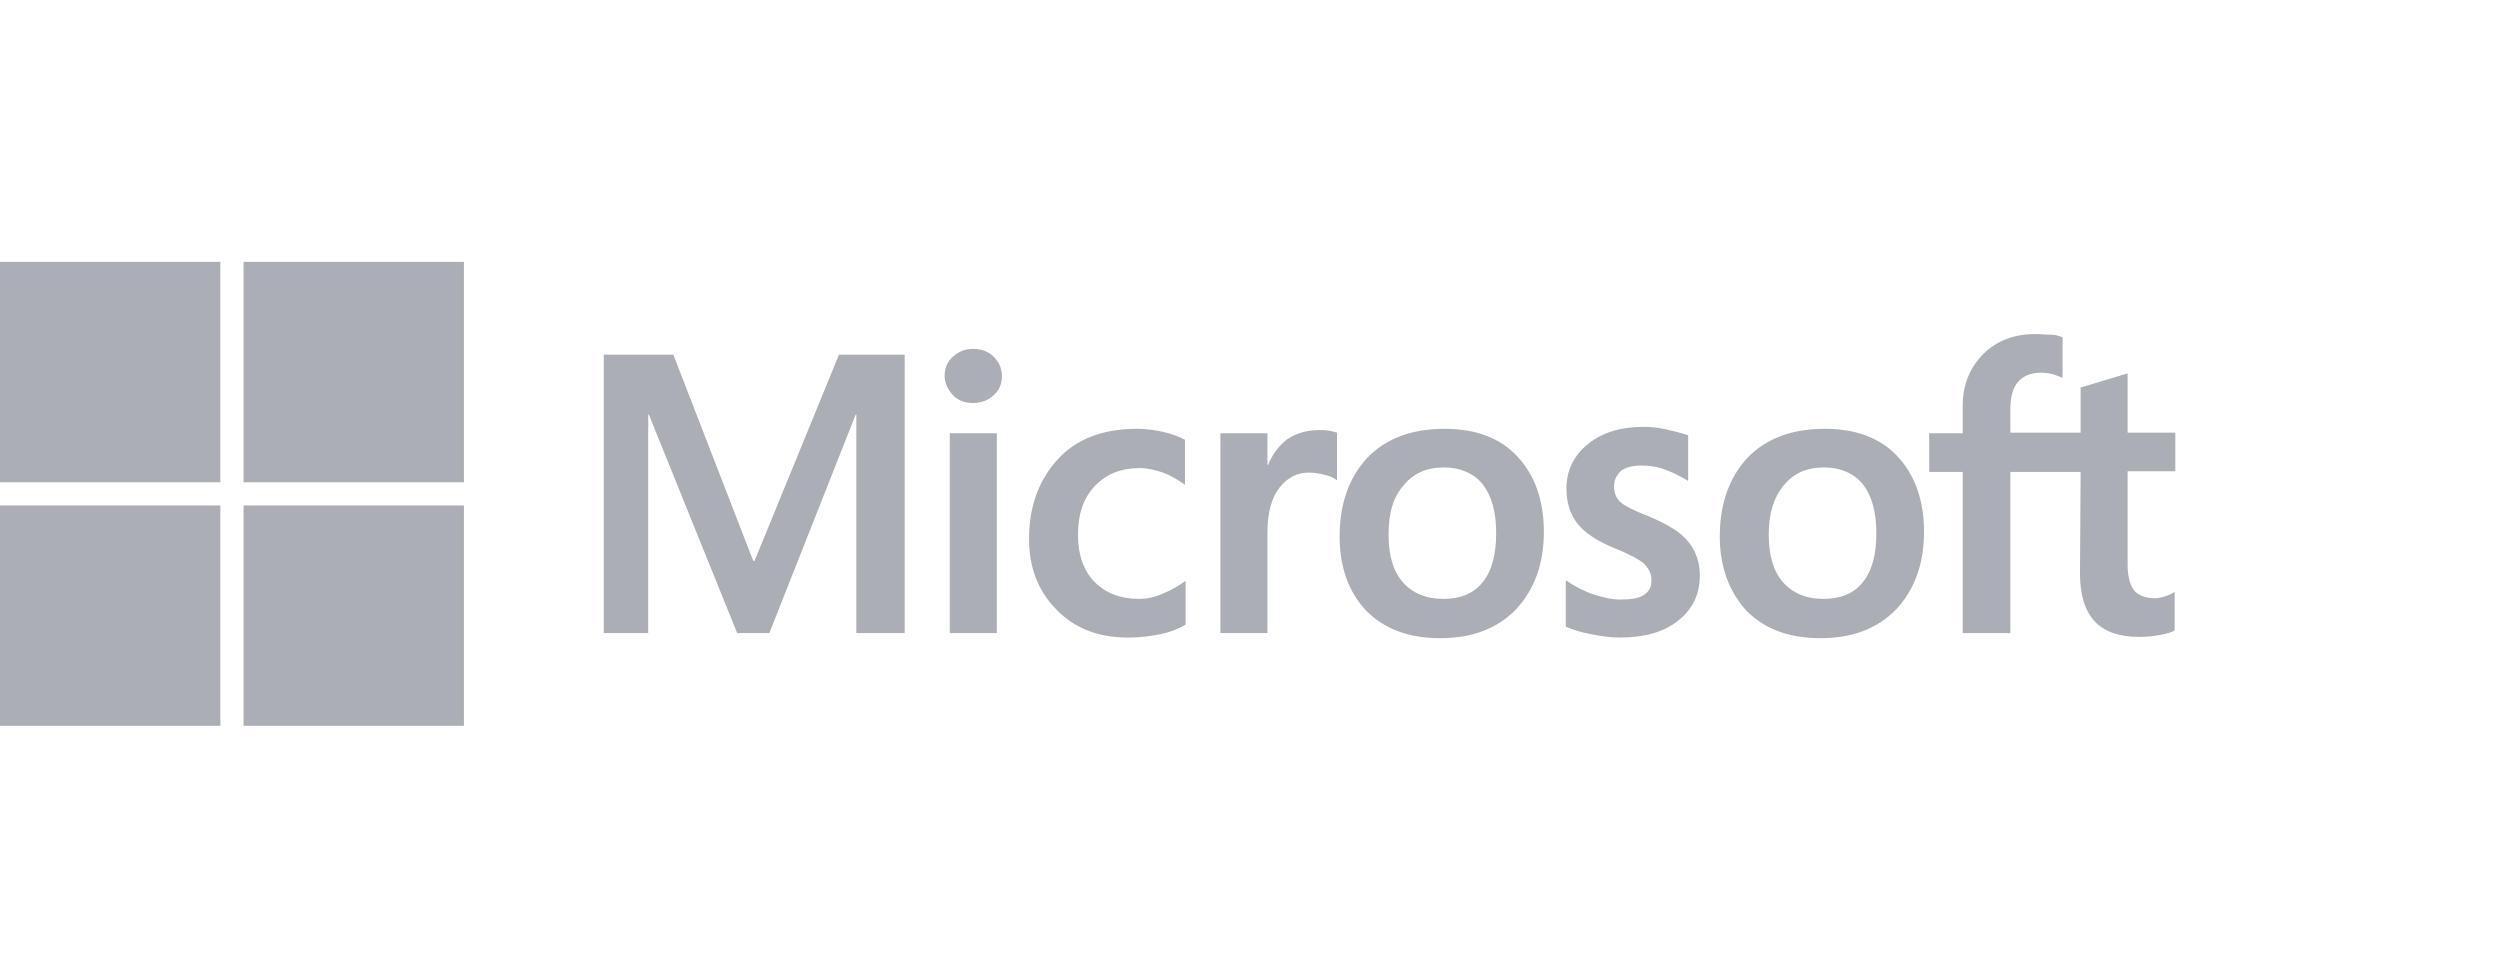 <svg width="77" height="30" viewBox="0 0 77 30" fill="none" xmlns="http://www.w3.org/2000/svg">
<g clip-path="url(#clip0_18_619)">
<path d="M27.864 10.924V19.498H26.375V12.77H26.355L23.696 19.498H22.704L19.985 12.77H19.965V19.498H18.596V10.924H20.739L23.2 17.275H23.24L25.84 10.924H27.864ZM29.094 11.579C29.094 11.341 29.174 11.143 29.352 10.984C29.531 10.825 29.729 10.746 29.967 10.746C30.225 10.746 30.444 10.825 30.602 10.984C30.761 11.143 30.86 11.341 30.86 11.579C30.86 11.817 30.781 12.016 30.602 12.175C30.424 12.333 30.225 12.413 29.967 12.413C29.709 12.413 29.511 12.333 29.352 12.175C29.194 11.996 29.094 11.797 29.094 11.579ZM30.702 13.345V19.498H29.253V13.345H30.702ZM35.088 18.446C35.306 18.446 35.544 18.406 35.802 18.287C36.06 18.188 36.298 18.049 36.517 17.89V19.24C36.279 19.379 36.02 19.478 35.723 19.537C35.425 19.597 35.108 19.637 34.75 19.637C33.837 19.637 33.103 19.359 32.547 18.783C31.972 18.208 31.694 17.473 31.694 16.6C31.694 15.608 31.992 14.794 32.567 14.159C33.143 13.524 33.956 13.207 35.028 13.207C35.306 13.207 35.584 13.246 35.842 13.306C36.12 13.365 36.338 13.464 36.497 13.544V14.933C36.279 14.774 36.04 14.635 35.822 14.556C35.584 14.477 35.346 14.417 35.108 14.417C34.532 14.417 34.076 14.596 33.718 14.973C33.361 15.35 33.202 15.846 33.202 16.481C33.202 17.096 33.381 17.592 33.718 17.93C34.056 18.267 34.512 18.446 35.088 18.446ZM40.625 13.246C40.744 13.246 40.843 13.246 40.942 13.266C41.041 13.286 41.121 13.306 41.18 13.326V14.794C41.101 14.735 41.002 14.675 40.843 14.635C40.684 14.596 40.526 14.556 40.307 14.556C39.95 14.556 39.652 14.715 39.414 15.012C39.176 15.31 39.037 15.767 39.037 16.402V19.498H37.588V13.345H39.037V14.318H39.057C39.196 13.98 39.394 13.723 39.652 13.524C39.93 13.345 40.248 13.246 40.625 13.246ZM41.26 16.521C41.26 15.509 41.557 14.695 42.113 14.1C42.689 13.504 43.483 13.207 44.495 13.207C45.447 13.207 46.202 13.484 46.737 14.06C47.273 14.635 47.551 15.409 47.551 16.382C47.551 17.374 47.253 18.168 46.698 18.763C46.122 19.359 45.348 19.656 44.356 19.656C43.403 19.656 42.649 19.379 42.093 18.823C41.538 18.247 41.26 17.473 41.26 16.521ZM42.768 16.461C42.768 17.096 42.907 17.592 43.205 17.93C43.502 18.267 43.919 18.446 44.455 18.446C44.971 18.446 45.388 18.287 45.666 17.93C45.944 17.592 46.082 17.096 46.082 16.422C46.082 15.767 45.944 15.271 45.666 14.913C45.388 14.576 44.971 14.397 44.475 14.397C43.939 14.397 43.542 14.576 43.244 14.933C42.907 15.31 42.768 15.806 42.768 16.461ZM49.714 14.973C49.714 15.171 49.774 15.35 49.913 15.469C50.052 15.588 50.329 15.727 50.786 15.905C51.361 16.144 51.778 16.402 51.996 16.68C52.235 16.977 52.354 17.315 52.354 17.731C52.354 18.307 52.135 18.763 51.679 19.121C51.242 19.478 50.627 19.637 49.873 19.637C49.615 19.637 49.337 19.597 49.02 19.537C48.702 19.478 48.444 19.398 48.226 19.299V17.87C48.484 18.049 48.781 18.208 49.079 18.307C49.377 18.406 49.655 18.466 49.913 18.466C50.23 18.466 50.488 18.426 50.627 18.327C50.786 18.227 50.865 18.089 50.865 17.87C50.865 17.672 50.786 17.513 50.627 17.354C50.468 17.215 50.151 17.057 49.714 16.878C49.178 16.66 48.801 16.402 48.583 16.124C48.365 15.846 48.246 15.489 48.246 15.052C48.246 14.496 48.464 14.04 48.901 13.683C49.337 13.326 49.913 13.147 50.607 13.147C50.826 13.147 51.064 13.167 51.322 13.226C51.58 13.286 51.818 13.345 51.996 13.405V14.814C51.798 14.695 51.58 14.576 51.322 14.477C51.064 14.377 50.806 14.338 50.568 14.338C50.29 14.338 50.071 14.397 49.932 14.496C49.794 14.635 49.714 14.774 49.714 14.973ZM52.969 16.521C52.969 15.509 53.267 14.695 53.822 14.1C54.398 13.504 55.192 13.207 56.204 13.207C57.156 13.207 57.911 13.484 58.446 14.06C58.982 14.635 59.26 15.409 59.26 16.382C59.26 17.374 58.962 18.168 58.407 18.763C57.831 19.359 57.057 19.656 56.065 19.656C55.112 19.656 54.358 19.379 53.803 18.823C53.267 18.247 52.969 17.473 52.969 16.521ZM54.477 16.461C54.477 17.096 54.616 17.592 54.914 17.93C55.212 18.267 55.628 18.446 56.164 18.446C56.68 18.446 57.097 18.287 57.375 17.93C57.653 17.592 57.791 17.096 57.791 16.422C57.791 15.767 57.653 15.271 57.375 14.913C57.097 14.576 56.68 14.397 56.184 14.397C55.648 14.397 55.251 14.576 54.953 14.933C54.636 15.31 54.477 15.806 54.477 16.461ZM64.083 14.536H61.919V19.498H60.451V14.536H59.419V13.345H60.451V12.492C60.451 11.857 60.669 11.321 61.086 10.904C61.503 10.488 62.038 10.289 62.694 10.289C62.872 10.289 63.031 10.309 63.17 10.309C63.309 10.309 63.428 10.349 63.527 10.388V11.639C63.487 11.619 63.388 11.579 63.269 11.539C63.15 11.5 63.011 11.48 62.852 11.48C62.554 11.48 62.316 11.579 62.158 11.758C61.999 11.936 61.919 12.234 61.919 12.591V13.326H64.083V11.936L65.531 11.5V13.326H67V14.516H65.531V17.394C65.531 17.771 65.611 18.029 65.73 18.188C65.869 18.347 66.087 18.426 66.385 18.426C66.464 18.426 66.563 18.406 66.683 18.366C66.802 18.327 66.901 18.287 66.98 18.227V19.418C66.881 19.478 66.742 19.517 66.524 19.557C66.305 19.597 66.107 19.617 65.889 19.617C65.273 19.617 64.817 19.458 64.519 19.14C64.222 18.823 64.063 18.327 64.063 17.672L64.083 14.536Z" fill="#ABAFB5"/>
<path d="M6.787 8.066H0V14.854H6.787V8.066Z" fill="#ABAFB5"/>
<path d="M14.289 8.066H7.502V14.854H14.289V8.066Z" fill="#ABAFB5"/>
<path d="M6.787 15.568H0V22.355H6.787V15.568Z" fill="#ABAFB5"/>
<path d="M14.289 15.568H7.502V22.355H14.289V15.568Z" fill="#ABAFB5"/>
</g>
<defs>
<clipPath id="clip0_18_619">
<rect width="67" height="14.289" fill="white" transform="translate(0 8.066)"/>
</clipPath>
</defs>
</svg>